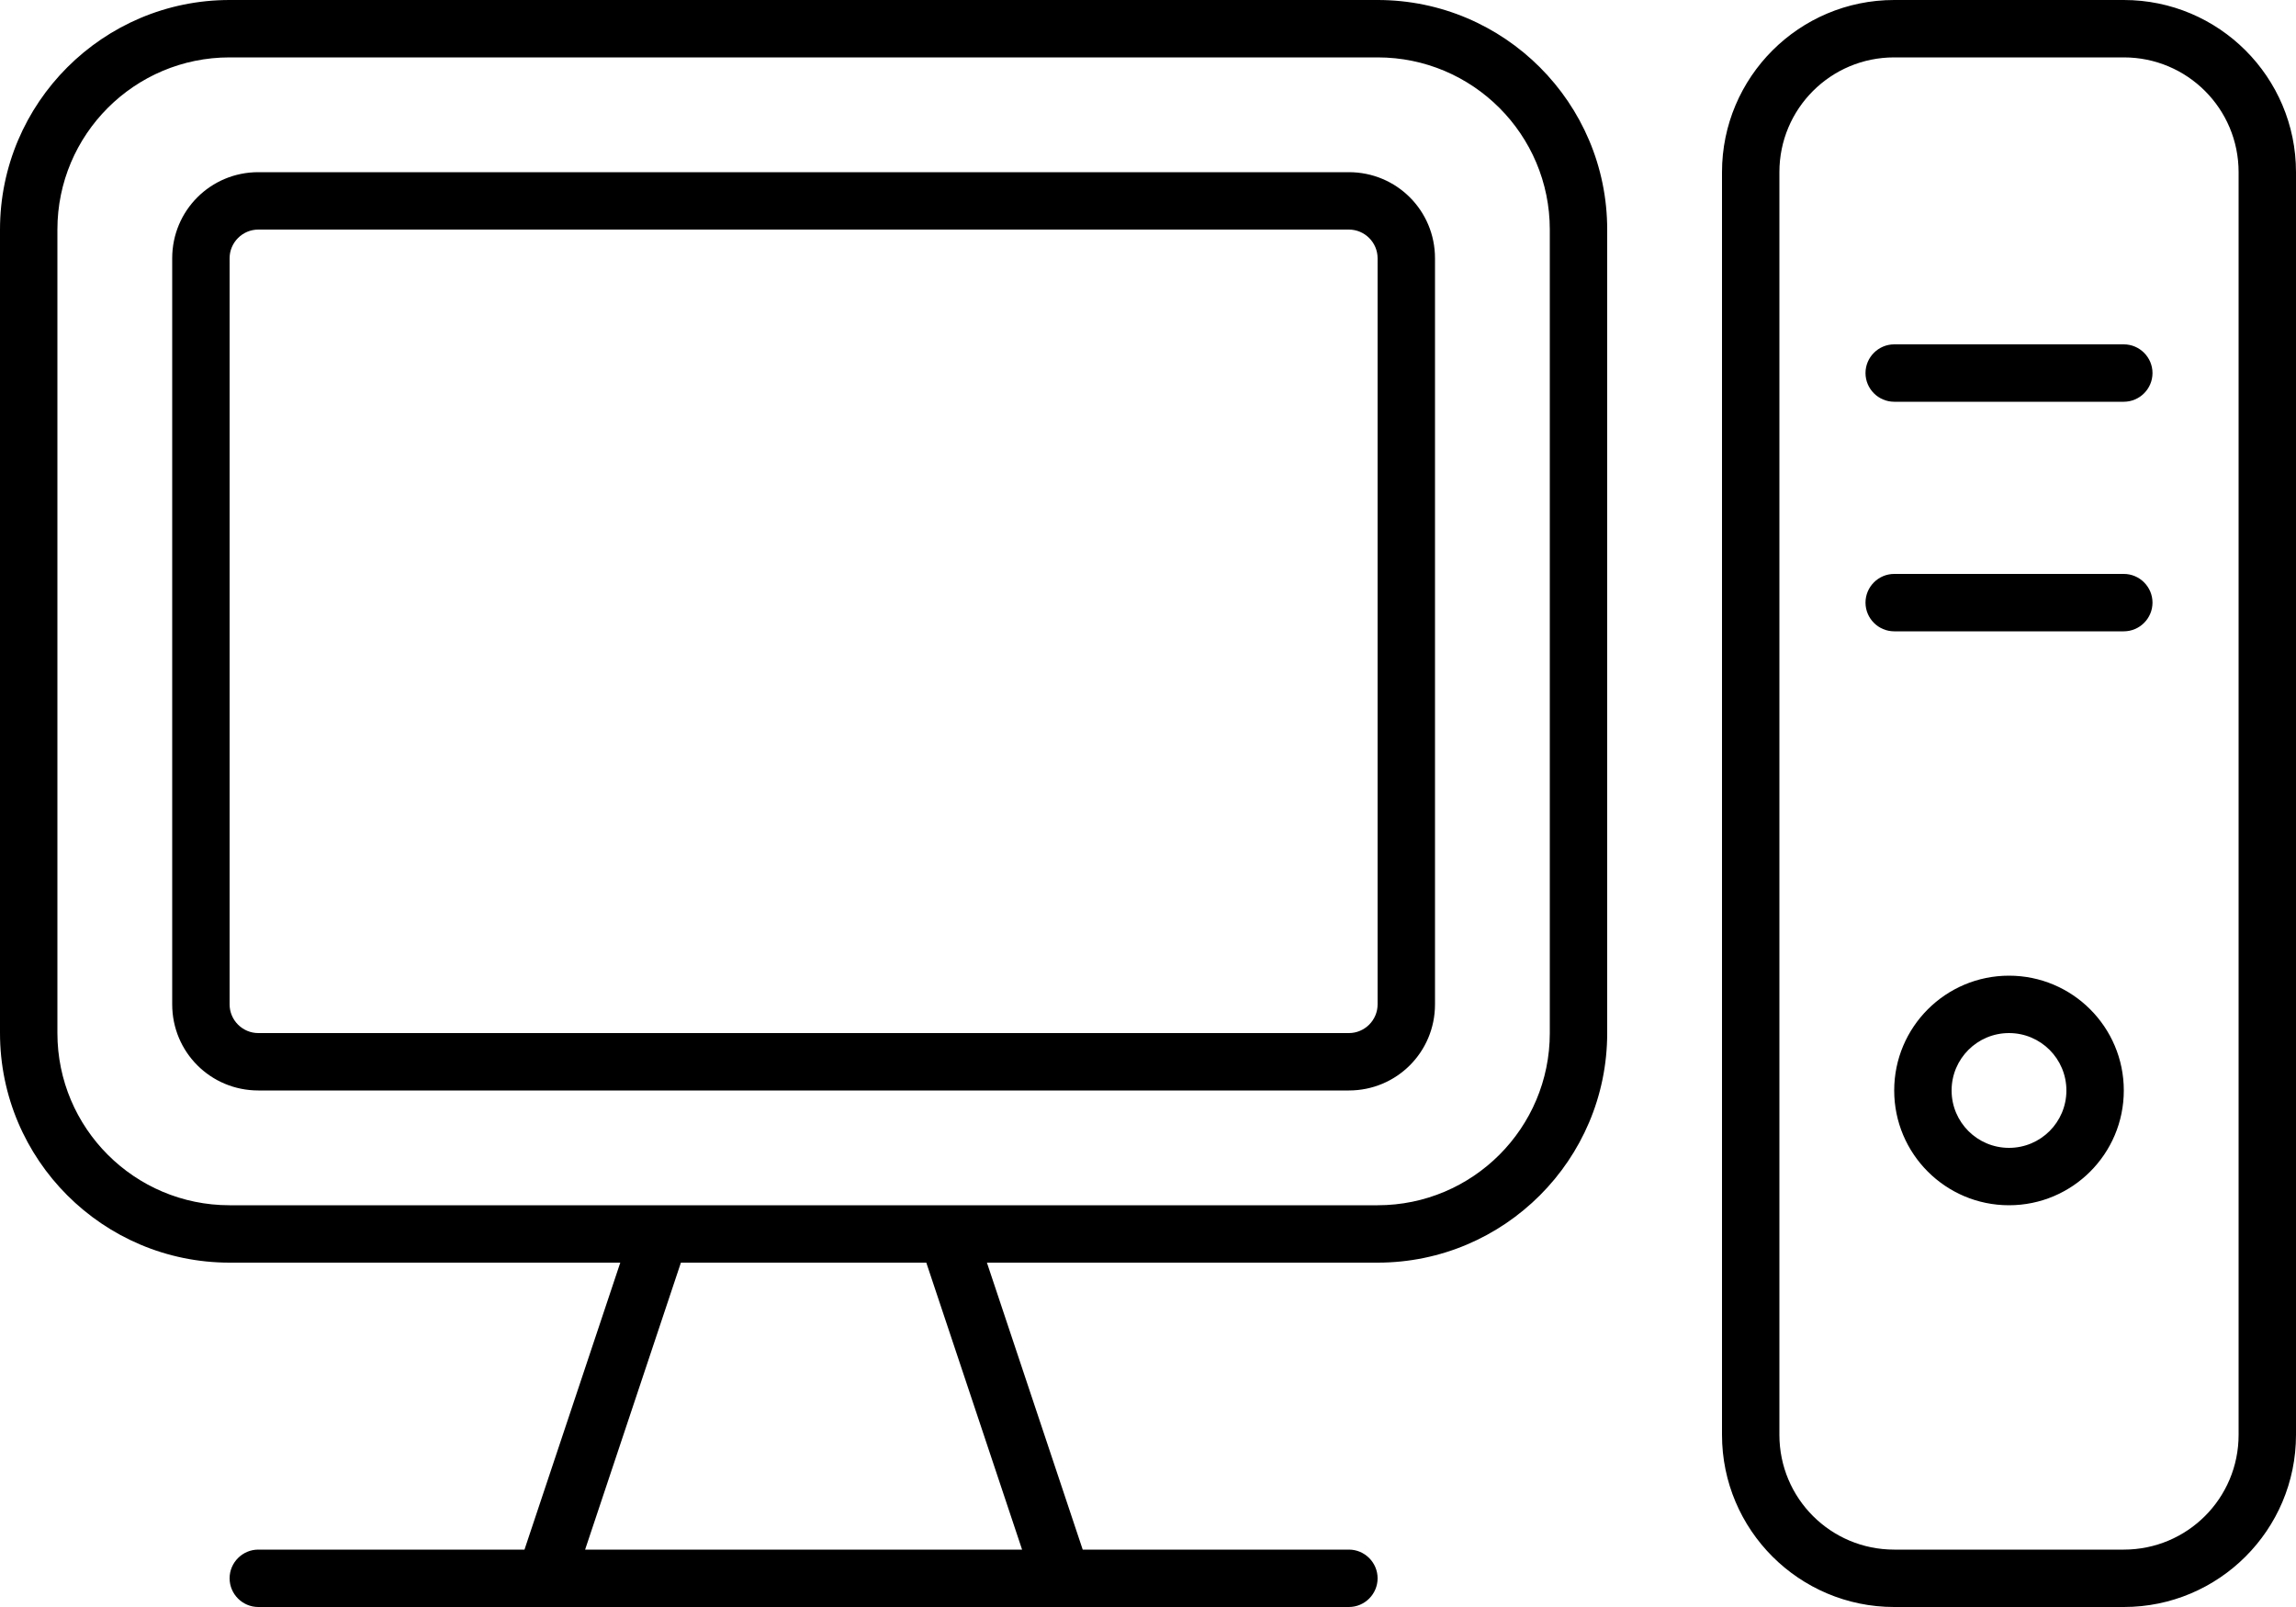 <?xml version="1.0" encoding="UTF-8"?>
<svg id="Layer_1" xmlns="http://www.w3.org/2000/svg" version="1.1" viewBox="0 0 640 448">
  <path d="M64,16c-26.5,0-48,21.5-48,48v224c0,26.5,21.5,48,48,48h320c26.5,0,48-21.5,48-48V64c0-26.5-21.5-48-48-48H64ZM172.9,352h-108.9c-35.3,0-64-28.7-64-64V64C0,28.7,28.7,0,64,0h320c35.3,0,64,28.7,64,64v224c0,35.3-28.7,64-64,64h-108.9l26.7,80h74.2c4.4,0,8,3.6,8,8s-3.6,8-8,8H72c-4.4,0-8-3.6-8-8s3.6-8,8-8h74.2l26.7-80ZM189.8,352l-26.7,80h121.8l-26.7-80h-68.5.1ZM592,16h-64c-17.7,0-32,14.3-32,32v352c0,17.7,14.3,32,32,32h64c17.7,0,32-14.3,32-32V48c0-17.7-14.3-32-32-32ZM528,0h64c26.5,0,48,21.5,48,48v352c0,26.5-21.5,48-48,48h-64c-26.5,0-48-21.5-48-48V48c0-26.5,21.5-48,48-48ZM520,104c0-4.4,3.6-8,8-8h64c4.4,0,8,3.6,8,8s-3.6,8-8,8h-64c-4.4,0-8-3.6-8-8ZM528,160h64c4.4,0,8,3.6,8,8s-3.6,8-8,8h-64c-4.4,0-8-3.6-8-8s3.6-8,8-8ZM528,304c0-17.67,14.33-32,32-32s32,14.33,32,32-14.33,32-32,32-32-14.33-32-32ZM560,320c8.84,0,16-7.16,16-16s-7.16-16-16-16-16,7.16-16,16,7.16,16,16,16ZM72,64c-4.4,0-8,3.6-8,8v208c0,4.4,3.6,8,8,8h304c4.4,0,8-3.6,8-8V72c0-4.4-3.6-8-8-8H72ZM48,72c0-13.3,10.7-24,24-24h304c13.3,0,24,10.7,24,24v208c0,13.3-10.7,24-24,24H72c-13.3,0-24-10.7-24-24V72Z" />
</svg>